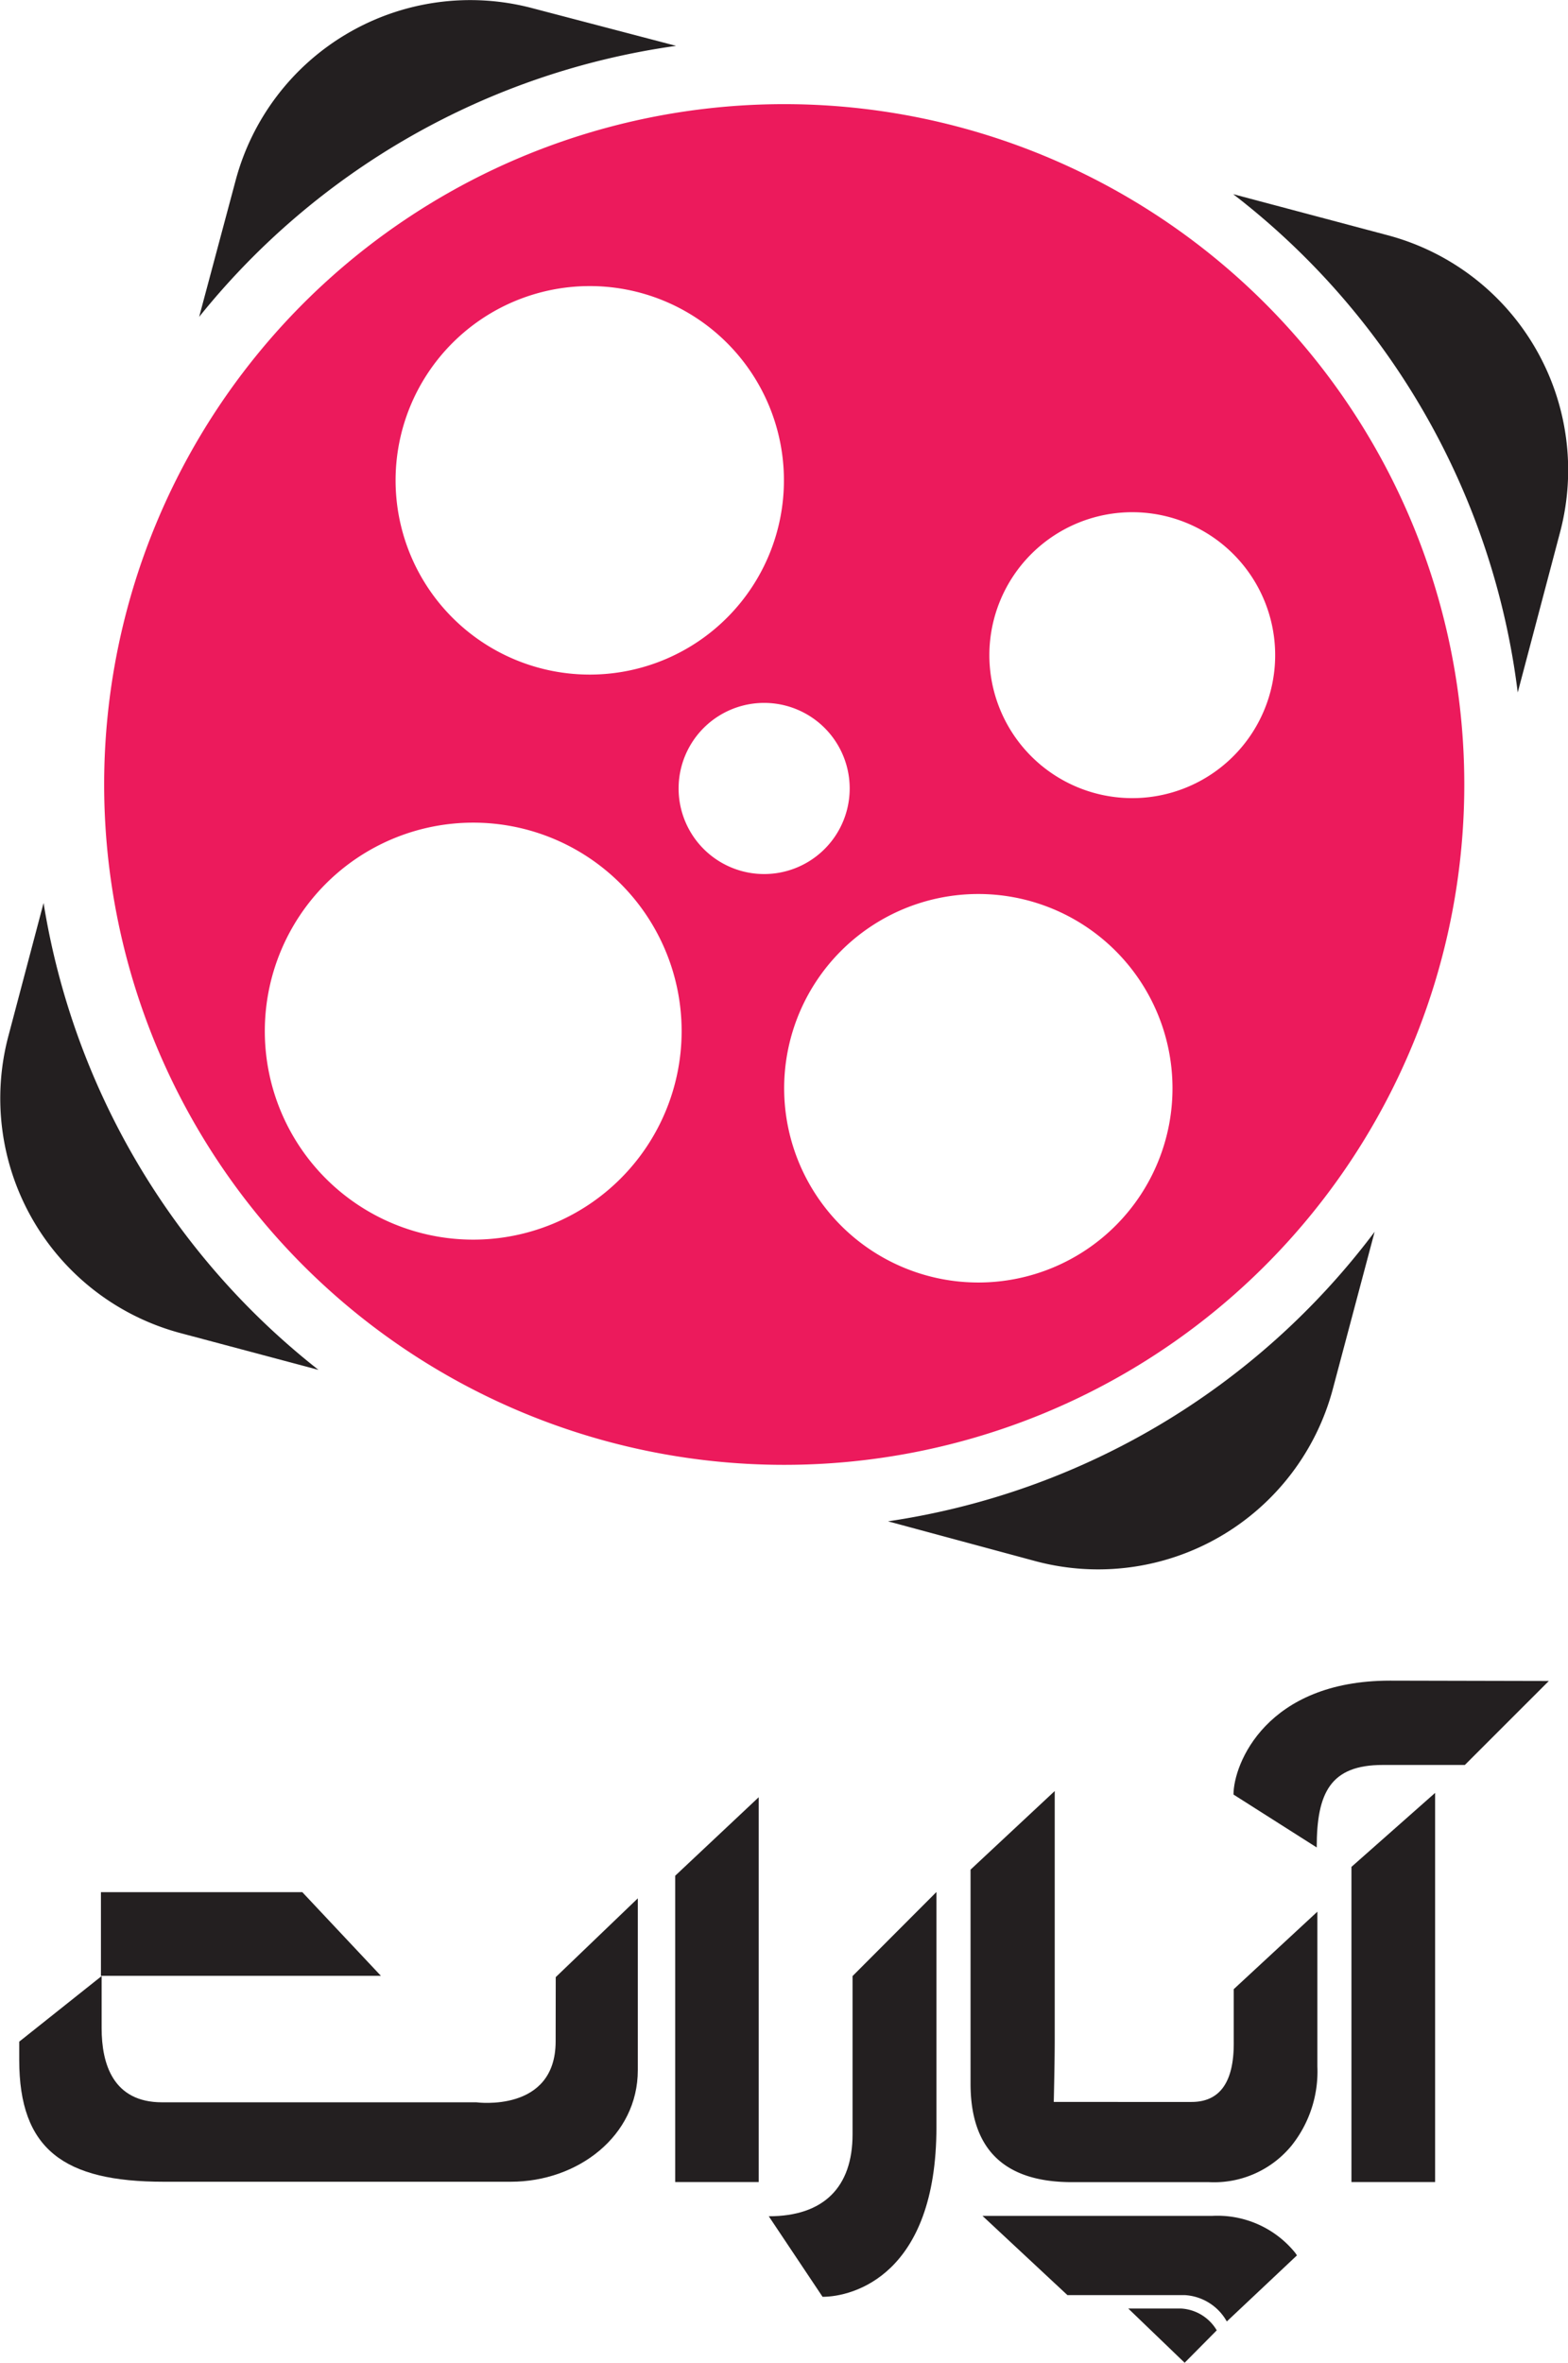 <svg id="bf2af84e-395c-4139-aaef-10844abe0fd0" data-name="Layer 1" xmlns="http://www.w3.org/2000/svg" viewBox="0 0 311.63 469.39"><defs><style>.a2a4aab0-4818-4f11-b407-660d941e99a8{fill:#231f20;}.bfab5ea7-0a39-4550-9832-2731b2c99c6e{fill:#ec1a5c;}</style></defs><g id="af0671c0-883c-45ef-9457-9002273ea640" data-name="brand"><g id="e171aa74-3596-4752-bca5-eb794bd2e6c8" data-name="logo--color-black--without text"><path class="a2a4aab0-4818-4f11-b407-660d941e99a8" d="M204.61,422.59c0,14.26-15.76,12.11-15.76,12.11H126.38c-9.77,0-12-7.69-12-14.71V409.62L98,422.65v3.62c0,17.78,8.87,24.21,28.7,24.21h69c13.34,0,25.24-9.11,25.24-22.16V394.18l-16.31,15.65Z" transform="translate(-94.18 -17.05)"/><polygon class="a2a4aab0-4818-4f11-b407-660d941e99a8" points="134.19 433.49 150.79 433.49 150.79 357.04 134.19 372.64 134.19 433.49"/><path class="a2a4aab0-4818-4f11-b407-660d941e99a8" d="M263.62,441.06c0,10.5-5.73,16.28-16.65,16.28l10.69,16c6.06,0,22.63-4.33,22.63-33.72V392.92l-16.67,16.7Z" transform="translate(-94.18 -17.05)"/><path class="a2a4aab0-4818-4f11-b407-660d941e99a8" d="M307.21,450.56h27.26a19.91,19.91,0,0,0,16.39-7.25A23.61,23.61,0,0,0,356,427.56V396.83l-16.62,15.39V423q0,11.64-8.41,11.63H303.61s.19-7.87.19-12.34V372.86l-16.73,15.62V431Q287.07,450.56,307.21,450.56Z" transform="translate(-94.18 -17.05)"/><polygon class="a2a4aab0-4818-4f11-b407-660d941e99a8" points="268.59 433.49 285.22 433.49 285.22 356.18 268.59 370.88 268.59 433.49"/><path class="a2a4aab0-4818-4f11-b407-660d941e99a8" d="M370.45,350.93c-24.61,0-31.12,16.57-31.12,22.63l16.54,10.51c0-10.93,2.76-16.39,13.13-16.39h16.31L402,351Z" transform="translate(-94.18 -17.05)"/><polygon class="a2a4aab0-4818-4f11-b407-660d941e99a8" points="60.08 375.9 20.06 375.9 20.06 392.52 75.7 392.52 60.08 375.9"/><path class="a2a4aab0-4818-4f11-b407-660d941e99a8" d="M338,478.24l13.94-13.13a7,7,0,0,0-.42-.6,19.88,19.88,0,0,0-16.38-7.25h-45.7L306.32,473h23.29A10.24,10.24,0,0,1,338,478.24Z" transform="translate(-94.18 -17.05)"/><path class="a2a4aab0-4818-4f11-b407-660d941e99a8" d="M318.42,475.67h10.51A8.81,8.81,0,0,1,336,480l-6.38,6.44Z" transform="translate(-94.18 -17.05)"/></g></g><g id="a27dcec6-9cb0-4ebe-a163-fa54e89591e4" data-name="icon"><path class="a2a4aab0-4818-4f11-b407-660d941e99a8" d="M228.55,26.16,200,18.68a48.26,48.26,0,0,0-59,34.25L133.76,80A147.83,147.83,0,0,1,228.55,26.16Z" transform="translate(-94.18 -17.05)"/><path class="a2a4aab0-4818-4f11-b407-660d941e99a8" d="M102.84,196.44l-7,26.46a48.27,48.27,0,0,0,34.26,59l27.37,7.29A147.78,147.78,0,0,1,102.84,196.44Z" transform="translate(-94.18 -17.05)"/><path class="a2a4aab0-4818-4f11-b407-660d941e99a8" d="M370,63.79l-30.74-8.17a147.81,147.81,0,0,1,56.56,99l8.44-31.93A48.27,48.27,0,0,0,370,63.79Z" transform="translate(-94.18 -17.05)"/><path class="a2a4aab0-4818-4f11-b407-660d941e99a8" d="M270.66,319.28l29.42,7.94a48.26,48.26,0,0,0,59-34.26l8.3-31.2A147.88,147.88,0,0,1,270.66,319.28Z" transform="translate(-94.18 -17.05)"/><path class="bfab5ea7-0a39-4550-9832-2731b2c99c6e" d="M250,37.74A135.16,135.16,0,1,0,385.2,172.9,135.16,135.16,0,0,0,250,37.74ZM173.5,105.16a38.59,38.59,0,1,1,30.6,45.21,38.59,38.59,0,0,1-30.6-45.21Zm56.15,116.78a41.42,41.42,0,1,1,0-.08v.08ZM246,190.69a17,17,0,1,1,.1,0l-.1,0Zm80.51,49.86a38.59,38.59,0,1,1-30.61-45.2,38.6,38.6,0,0,1,30.61,45.2ZM301,169a28.4,28.4,0,1,1,.06.05H301Z" transform="translate(-94.18 -17.05)"/></g></svg>